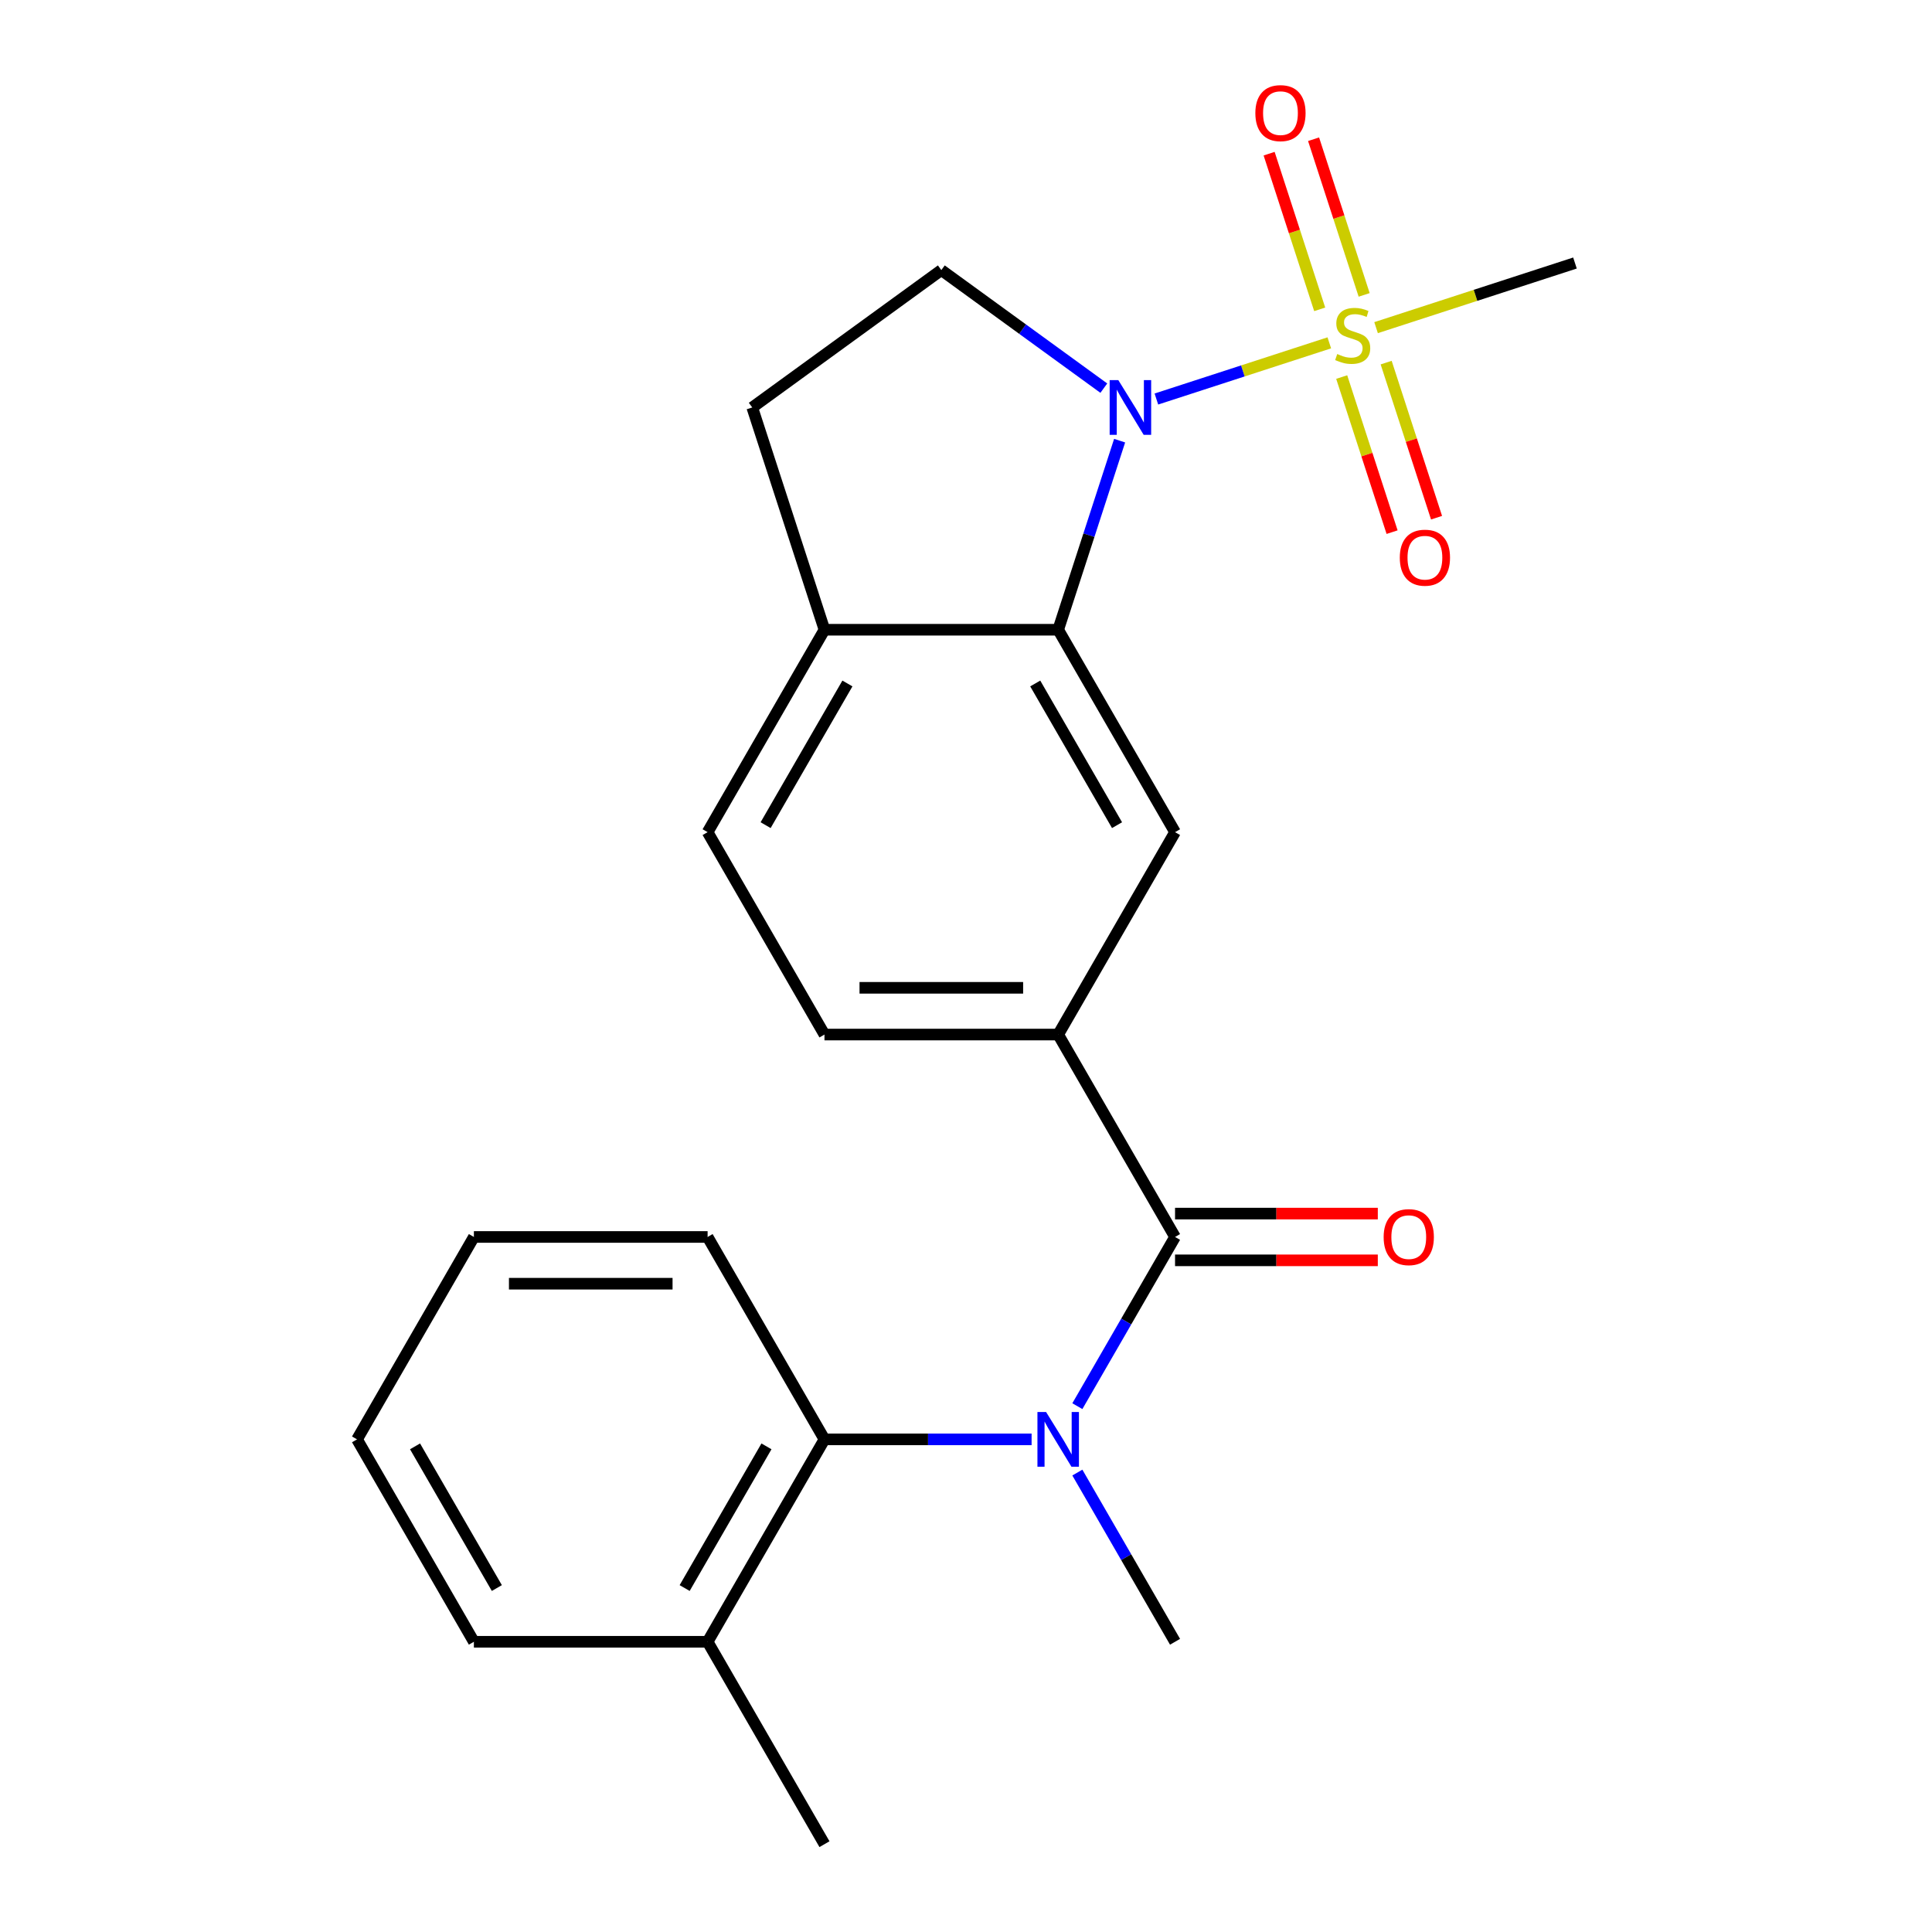 <?xml version='1.0' encoding='iso-8859-1'?>
<svg version='1.1' baseProfile='full'
              xmlns='http://www.w3.org/2000/svg'
                      xmlns:rdkit='http://www.rdkit.org/xml'
                      xmlns:xlink='http://www.w3.org/1999/xlink'
                  xml:space='preserve'
width='1000px' height='1000px' viewBox='0 0 1000 1000'>
<!-- END OF HEADER -->
<rect style='opacity:1.0;fill:#FFFFFF;stroke:none' width='1000' height='1000' x='0' y='0'> </rect>
<path class='bond-0' d='M 688.045,177.454 L 643.295,191.995' style='fill:none;fill-rule:evenodd;stroke:#CCCC00;stroke-width:6px;stroke-linecap:butt;stroke-linejoin:miter;stroke-opacity:1' />
<path class='bond-0' d='M 643.295,191.995 L 598.544,206.535' style='fill:none;fill-rule:evenodd;stroke:#0000FF;stroke-width:6px;stroke-linecap:butt;stroke-linejoin:miter;stroke-opacity:1' />
<path class='bond-9' d='M 694.462,195.164 L 707.503,235.301' style='fill:none;fill-rule:evenodd;stroke:#CCCC00;stroke-width:6px;stroke-linecap:butt;stroke-linejoin:miter;stroke-opacity:1' />
<path class='bond-9' d='M 707.503,235.301 L 720.544,275.438' style='fill:none;fill-rule:evenodd;stroke:#FF0000;stroke-width:6px;stroke-linecap:butt;stroke-linejoin:miter;stroke-opacity:1' />
<path class='bond-9' d='M 717.472,187.688 L 730.513,227.824' style='fill:none;fill-rule:evenodd;stroke:#CCCC00;stroke-width:6px;stroke-linecap:butt;stroke-linejoin:miter;stroke-opacity:1' />
<path class='bond-9' d='M 730.513,227.824 L 743.555,267.961' style='fill:none;fill-rule:evenodd;stroke:#FF0000;stroke-width:6px;stroke-linecap:butt;stroke-linejoin:miter;stroke-opacity:1' />
<path class='bond-10' d='M 706.084,152.639 L 692.994,112.352' style='fill:none;fill-rule:evenodd;stroke:#CCCC00;stroke-width:6px;stroke-linecap:butt;stroke-linejoin:miter;stroke-opacity:1' />
<path class='bond-10' d='M 692.994,112.352 L 679.904,72.066' style='fill:none;fill-rule:evenodd;stroke:#FF0000;stroke-width:6px;stroke-linecap:butt;stroke-linejoin:miter;stroke-opacity:1' />
<path class='bond-10' d='M 683.074,160.115 L 669.984,119.829' style='fill:none;fill-rule:evenodd;stroke:#CCCC00;stroke-width:6px;stroke-linecap:butt;stroke-linejoin:miter;stroke-opacity:1' />
<path class='bond-10' d='M 669.984,119.829 L 656.894,79.542' style='fill:none;fill-rule:evenodd;stroke:#FF0000;stroke-width:6px;stroke-linecap:butt;stroke-linejoin:miter;stroke-opacity:1' />
<path class='bond-16' d='M 712.254,169.589 L 763.727,152.864' style='fill:none;fill-rule:evenodd;stroke:#CCCC00;stroke-width:6px;stroke-linecap:butt;stroke-linejoin:miter;stroke-opacity:1' />
<path class='bond-16' d='M 763.727,152.864 L 815.201,136.139' style='fill:none;fill-rule:evenodd;stroke:#000000;stroke-width:6px;stroke-linecap:butt;stroke-linejoin:miter;stroke-opacity:1' />
<path class='bond-2' d='M 579.515,228.088 L 563.615,277.022' style='fill:none;fill-rule:evenodd;stroke:#0000FF;stroke-width:6px;stroke-linecap:butt;stroke-linejoin:miter;stroke-opacity:1' />
<path class='bond-2' d='M 563.615,277.022 L 547.716,325.955' style='fill:none;fill-rule:evenodd;stroke:#000000;stroke-width:6px;stroke-linecap:butt;stroke-linejoin:miter;stroke-opacity:1' />
<path class='bond-7' d='M 571.334,200.904 L 529.282,170.351' style='fill:none;fill-rule:evenodd;stroke:#0000FF;stroke-width:6px;stroke-linecap:butt;stroke-linejoin:miter;stroke-opacity:1' />
<path class='bond-7' d='M 529.282,170.351 L 487.23,139.798' style='fill:none;fill-rule:evenodd;stroke:#000000;stroke-width:6px;stroke-linecap:butt;stroke-linejoin:miter;stroke-opacity:1' />
<path class='bond-1' d='M 608.202,640.25 L 547.716,535.485' style='fill:none;fill-rule:evenodd;stroke:#000000;stroke-width:6px;stroke-linecap:butt;stroke-linejoin:miter;stroke-opacity:1' />
<path class='bond-3' d='M 608.202,640.25 L 582.919,684.041' style='fill:none;fill-rule:evenodd;stroke:#000000;stroke-width:6px;stroke-linecap:butt;stroke-linejoin:miter;stroke-opacity:1' />
<path class='bond-3' d='M 582.919,684.041 L 557.637,727.831' style='fill:none;fill-rule:evenodd;stroke:#0000FF;stroke-width:6px;stroke-linecap:butt;stroke-linejoin:miter;stroke-opacity:1' />
<path class='bond-11' d='M 608.202,652.348 L 660.676,652.348' style='fill:none;fill-rule:evenodd;stroke:#000000;stroke-width:6px;stroke-linecap:butt;stroke-linejoin:miter;stroke-opacity:1' />
<path class='bond-11' d='M 660.676,652.348 L 713.15,652.348' style='fill:none;fill-rule:evenodd;stroke:#FF0000;stroke-width:6px;stroke-linecap:butt;stroke-linejoin:miter;stroke-opacity:1' />
<path class='bond-11' d='M 608.202,628.153 L 660.676,628.153' style='fill:none;fill-rule:evenodd;stroke:#000000;stroke-width:6px;stroke-linecap:butt;stroke-linejoin:miter;stroke-opacity:1' />
<path class='bond-11' d='M 660.676,628.153 L 713.15,628.153' style='fill:none;fill-rule:evenodd;stroke:#FF0000;stroke-width:6px;stroke-linecap:butt;stroke-linejoin:miter;stroke-opacity:1' />
<path class='bond-5' d='M 547.716,325.955 L 608.202,430.72' style='fill:none;fill-rule:evenodd;stroke:#000000;stroke-width:6px;stroke-linecap:butt;stroke-linejoin:miter;stroke-opacity:1' />
<path class='bond-5' d='M 535.836,353.767 L 578.176,427.103' style='fill:none;fill-rule:evenodd;stroke:#000000;stroke-width:6px;stroke-linecap:butt;stroke-linejoin:miter;stroke-opacity:1' />
<path class='bond-8' d='M 547.716,325.955 L 426.743,325.955' style='fill:none;fill-rule:evenodd;stroke:#000000;stroke-width:6px;stroke-linecap:butt;stroke-linejoin:miter;stroke-opacity:1' />
<path class='bond-6' d='M 533.951,745.015 L 480.347,745.015' style='fill:none;fill-rule:evenodd;stroke:#0000FF;stroke-width:6px;stroke-linecap:butt;stroke-linejoin:miter;stroke-opacity:1' />
<path class='bond-6' d='M 480.347,745.015 L 426.743,745.015' style='fill:none;fill-rule:evenodd;stroke:#000000;stroke-width:6px;stroke-linecap:butt;stroke-linejoin:miter;stroke-opacity:1' />
<path class='bond-17' d='M 557.637,762.2 L 582.919,805.99' style='fill:none;fill-rule:evenodd;stroke:#0000FF;stroke-width:6px;stroke-linecap:butt;stroke-linejoin:miter;stroke-opacity:1' />
<path class='bond-17' d='M 582.919,805.99 L 608.202,849.78' style='fill:none;fill-rule:evenodd;stroke:#000000;stroke-width:6px;stroke-linecap:butt;stroke-linejoin:miter;stroke-opacity:1' />
<path class='bond-4' d='M 547.716,535.485 L 608.202,430.72' style='fill:none;fill-rule:evenodd;stroke:#000000;stroke-width:6px;stroke-linecap:butt;stroke-linejoin:miter;stroke-opacity:1' />
<path class='bond-24' d='M 547.716,535.485 L 426.743,535.485' style='fill:none;fill-rule:evenodd;stroke:#000000;stroke-width:6px;stroke-linecap:butt;stroke-linejoin:miter;stroke-opacity:1' />
<path class='bond-24' d='M 529.57,511.291 L 444.889,511.291' style='fill:none;fill-rule:evenodd;stroke:#000000;stroke-width:6px;stroke-linecap:butt;stroke-linejoin:miter;stroke-opacity:1' />
<path class='bond-14' d='M 426.743,745.015 L 366.257,849.78' style='fill:none;fill-rule:evenodd;stroke:#000000;stroke-width:6px;stroke-linecap:butt;stroke-linejoin:miter;stroke-opacity:1' />
<path class='bond-14' d='M 396.718,748.633 L 354.377,821.968' style='fill:none;fill-rule:evenodd;stroke:#000000;stroke-width:6px;stroke-linecap:butt;stroke-linejoin:miter;stroke-opacity:1' />
<path class='bond-18' d='M 426.743,745.015 L 366.257,640.25' style='fill:none;fill-rule:evenodd;stroke:#000000;stroke-width:6px;stroke-linecap:butt;stroke-linejoin:miter;stroke-opacity:1' />
<path class='bond-13' d='M 487.23,139.798 L 389.361,210.904' style='fill:none;fill-rule:evenodd;stroke:#000000;stroke-width:6px;stroke-linecap:butt;stroke-linejoin:miter;stroke-opacity:1' />
<path class='bond-15' d='M 426.743,325.955 L 366.257,430.72' style='fill:none;fill-rule:evenodd;stroke:#000000;stroke-width:6px;stroke-linecap:butt;stroke-linejoin:miter;stroke-opacity:1' />
<path class='bond-15' d='M 438.624,353.767 L 396.283,427.103' style='fill:none;fill-rule:evenodd;stroke:#000000;stroke-width:6px;stroke-linecap:butt;stroke-linejoin:miter;stroke-opacity:1' />
<path class='bond-23' d='M 426.743,325.955 L 389.361,210.904' style='fill:none;fill-rule:evenodd;stroke:#000000;stroke-width:6px;stroke-linecap:butt;stroke-linejoin:miter;stroke-opacity:1' />
<path class='bond-12' d='M 426.743,535.485 L 366.257,430.72' style='fill:none;fill-rule:evenodd;stroke:#000000;stroke-width:6px;stroke-linecap:butt;stroke-linejoin:miter;stroke-opacity:1' />
<path class='bond-19' d='M 366.257,849.78 L 426.743,954.545' style='fill:none;fill-rule:evenodd;stroke:#000000;stroke-width:6px;stroke-linecap:butt;stroke-linejoin:miter;stroke-opacity:1' />
<path class='bond-20' d='M 366.257,849.78 L 245.285,849.78' style='fill:none;fill-rule:evenodd;stroke:#000000;stroke-width:6px;stroke-linecap:butt;stroke-linejoin:miter;stroke-opacity:1' />
<path class='bond-21' d='M 366.257,640.25 L 245.285,640.25' style='fill:none;fill-rule:evenodd;stroke:#000000;stroke-width:6px;stroke-linecap:butt;stroke-linejoin:miter;stroke-opacity:1' />
<path class='bond-21' d='M 348.112,664.445 L 263.431,664.445' style='fill:none;fill-rule:evenodd;stroke:#000000;stroke-width:6px;stroke-linecap:butt;stroke-linejoin:miter;stroke-opacity:1' />
<path class='bond-25' d='M 245.285,849.78 L 184.799,745.015' style='fill:none;fill-rule:evenodd;stroke:#000000;stroke-width:6px;stroke-linecap:butt;stroke-linejoin:miter;stroke-opacity:1' />
<path class='bond-25' d='M 257.165,821.968 L 214.825,748.633' style='fill:none;fill-rule:evenodd;stroke:#000000;stroke-width:6px;stroke-linecap:butt;stroke-linejoin:miter;stroke-opacity:1' />
<path class='bond-22' d='M 245.285,640.25 L 184.799,745.015' style='fill:none;fill-rule:evenodd;stroke:#000000;stroke-width:6px;stroke-linecap:butt;stroke-linejoin:miter;stroke-opacity:1' />
<path  class='atom-0' d='M 692.15 183.242
Q 692.47 183.362, 693.79 183.922
Q 695.11 184.482, 696.55 184.842
Q 698.03 185.162, 699.47 185.162
Q 702.15 185.162, 703.71 183.882
Q 705.27 182.562, 705.27 180.282
Q 705.27 178.722, 704.47 177.762
Q 703.71 176.802, 702.51 176.282
Q 701.31 175.762, 699.31 175.162
Q 696.79 174.402, 695.27 173.682
Q 693.79 172.962, 692.71 171.442
Q 691.67 169.922, 691.67 167.362
Q 691.67 163.802, 694.07 161.602
Q 696.51 159.402, 701.31 159.402
Q 704.59 159.402, 708.31 160.962
L 707.39 164.042
Q 703.99 162.642, 701.43 162.642
Q 698.67 162.642, 697.15 163.802
Q 695.63 164.922, 695.67 166.882
Q 695.67 168.402, 696.43 169.322
Q 697.23 170.242, 698.35 170.762
Q 699.51 171.282, 701.43 171.882
Q 703.99 172.682, 705.51 173.482
Q 707.03 174.282, 708.11 175.922
Q 709.23 177.522, 709.23 180.282
Q 709.23 184.202, 706.59 186.322
Q 703.99 188.402, 699.63 188.402
Q 697.11 188.402, 695.19 187.842
Q 693.31 187.322, 691.07 186.402
L 692.15 183.242
' fill='#CCCC00'/>
<path  class='atom-1' d='M 578.838 196.744
L 588.118 211.744
Q 589.038 213.224, 590.518 215.904
Q 591.998 218.584, 592.078 218.744
L 592.078 196.744
L 595.838 196.744
L 595.838 225.064
L 591.958 225.064
L 581.998 208.664
Q 580.838 206.744, 579.598 204.544
Q 578.398 202.344, 578.038 201.664
L 578.038 225.064
L 574.358 225.064
L 574.358 196.744
L 578.838 196.744
' fill='#0000FF'/>
<path  class='atom-4' d='M 541.456 730.855
L 550.736 745.855
Q 551.656 747.335, 553.136 750.015
Q 554.616 752.695, 554.696 752.855
L 554.696 730.855
L 558.456 730.855
L 558.456 759.175
L 554.576 759.175
L 544.616 742.775
Q 543.456 740.855, 542.216 738.655
Q 541.016 736.455, 540.656 735.775
L 540.656 759.175
L 536.976 759.175
L 536.976 730.855
L 541.456 730.855
' fill='#0000FF'/>
<path  class='atom-10' d='M 724.532 288.653
Q 724.532 281.853, 727.892 278.053
Q 731.252 274.253, 737.532 274.253
Q 743.812 274.253, 747.172 278.053
Q 750.532 281.853, 750.532 288.653
Q 750.532 295.533, 747.132 299.453
Q 743.732 303.333, 737.532 303.333
Q 731.292 303.333, 727.892 299.453
Q 724.532 295.573, 724.532 288.653
M 737.532 300.133
Q 741.852 300.133, 744.172 297.253
Q 746.532 294.333, 746.532 288.653
Q 746.532 283.093, 744.172 280.293
Q 741.852 277.453, 737.532 277.453
Q 733.212 277.453, 730.852 280.253
Q 728.532 283.053, 728.532 288.653
Q 728.532 294.373, 730.852 297.253
Q 733.212 300.133, 737.532 300.133
' fill='#FF0000'/>
<path  class='atom-11' d='M 649.767 58.55
Q 649.767 51.75, 653.127 47.95
Q 656.487 44.15, 662.767 44.15
Q 669.047 44.15, 672.407 47.95
Q 675.767 51.75, 675.767 58.55
Q 675.767 65.43, 672.367 69.35
Q 668.967 73.23, 662.767 73.23
Q 656.527 73.23, 653.127 69.35
Q 649.767 65.47, 649.767 58.55
M 662.767 70.03
Q 667.087 70.03, 669.407 67.15
Q 671.767 64.23, 671.767 58.55
Q 671.767 52.99, 669.407 50.19
Q 667.087 47.35, 662.767 47.35
Q 658.447 47.35, 656.087 50.15
Q 653.767 52.95, 653.767 58.55
Q 653.767 64.27, 656.087 67.15
Q 658.447 70.03, 662.767 70.03
' fill='#FF0000'/>
<path  class='atom-12' d='M 716.174 640.33
Q 716.174 633.53, 719.534 629.73
Q 722.894 625.93, 729.174 625.93
Q 735.454 625.93, 738.814 629.73
Q 742.174 633.53, 742.174 640.33
Q 742.174 647.21, 738.774 651.13
Q 735.374 655.01, 729.174 655.01
Q 722.934 655.01, 719.534 651.13
Q 716.174 647.25, 716.174 640.33
M 729.174 651.81
Q 733.494 651.81, 735.814 648.93
Q 738.174 646.01, 738.174 640.33
Q 738.174 634.77, 735.814 631.97
Q 733.494 629.13, 729.174 629.13
Q 724.854 629.13, 722.494 631.93
Q 720.174 634.73, 720.174 640.33
Q 720.174 646.05, 722.494 648.93
Q 724.854 651.81, 729.174 651.81
' fill='#FF0000'/>
</svg>
